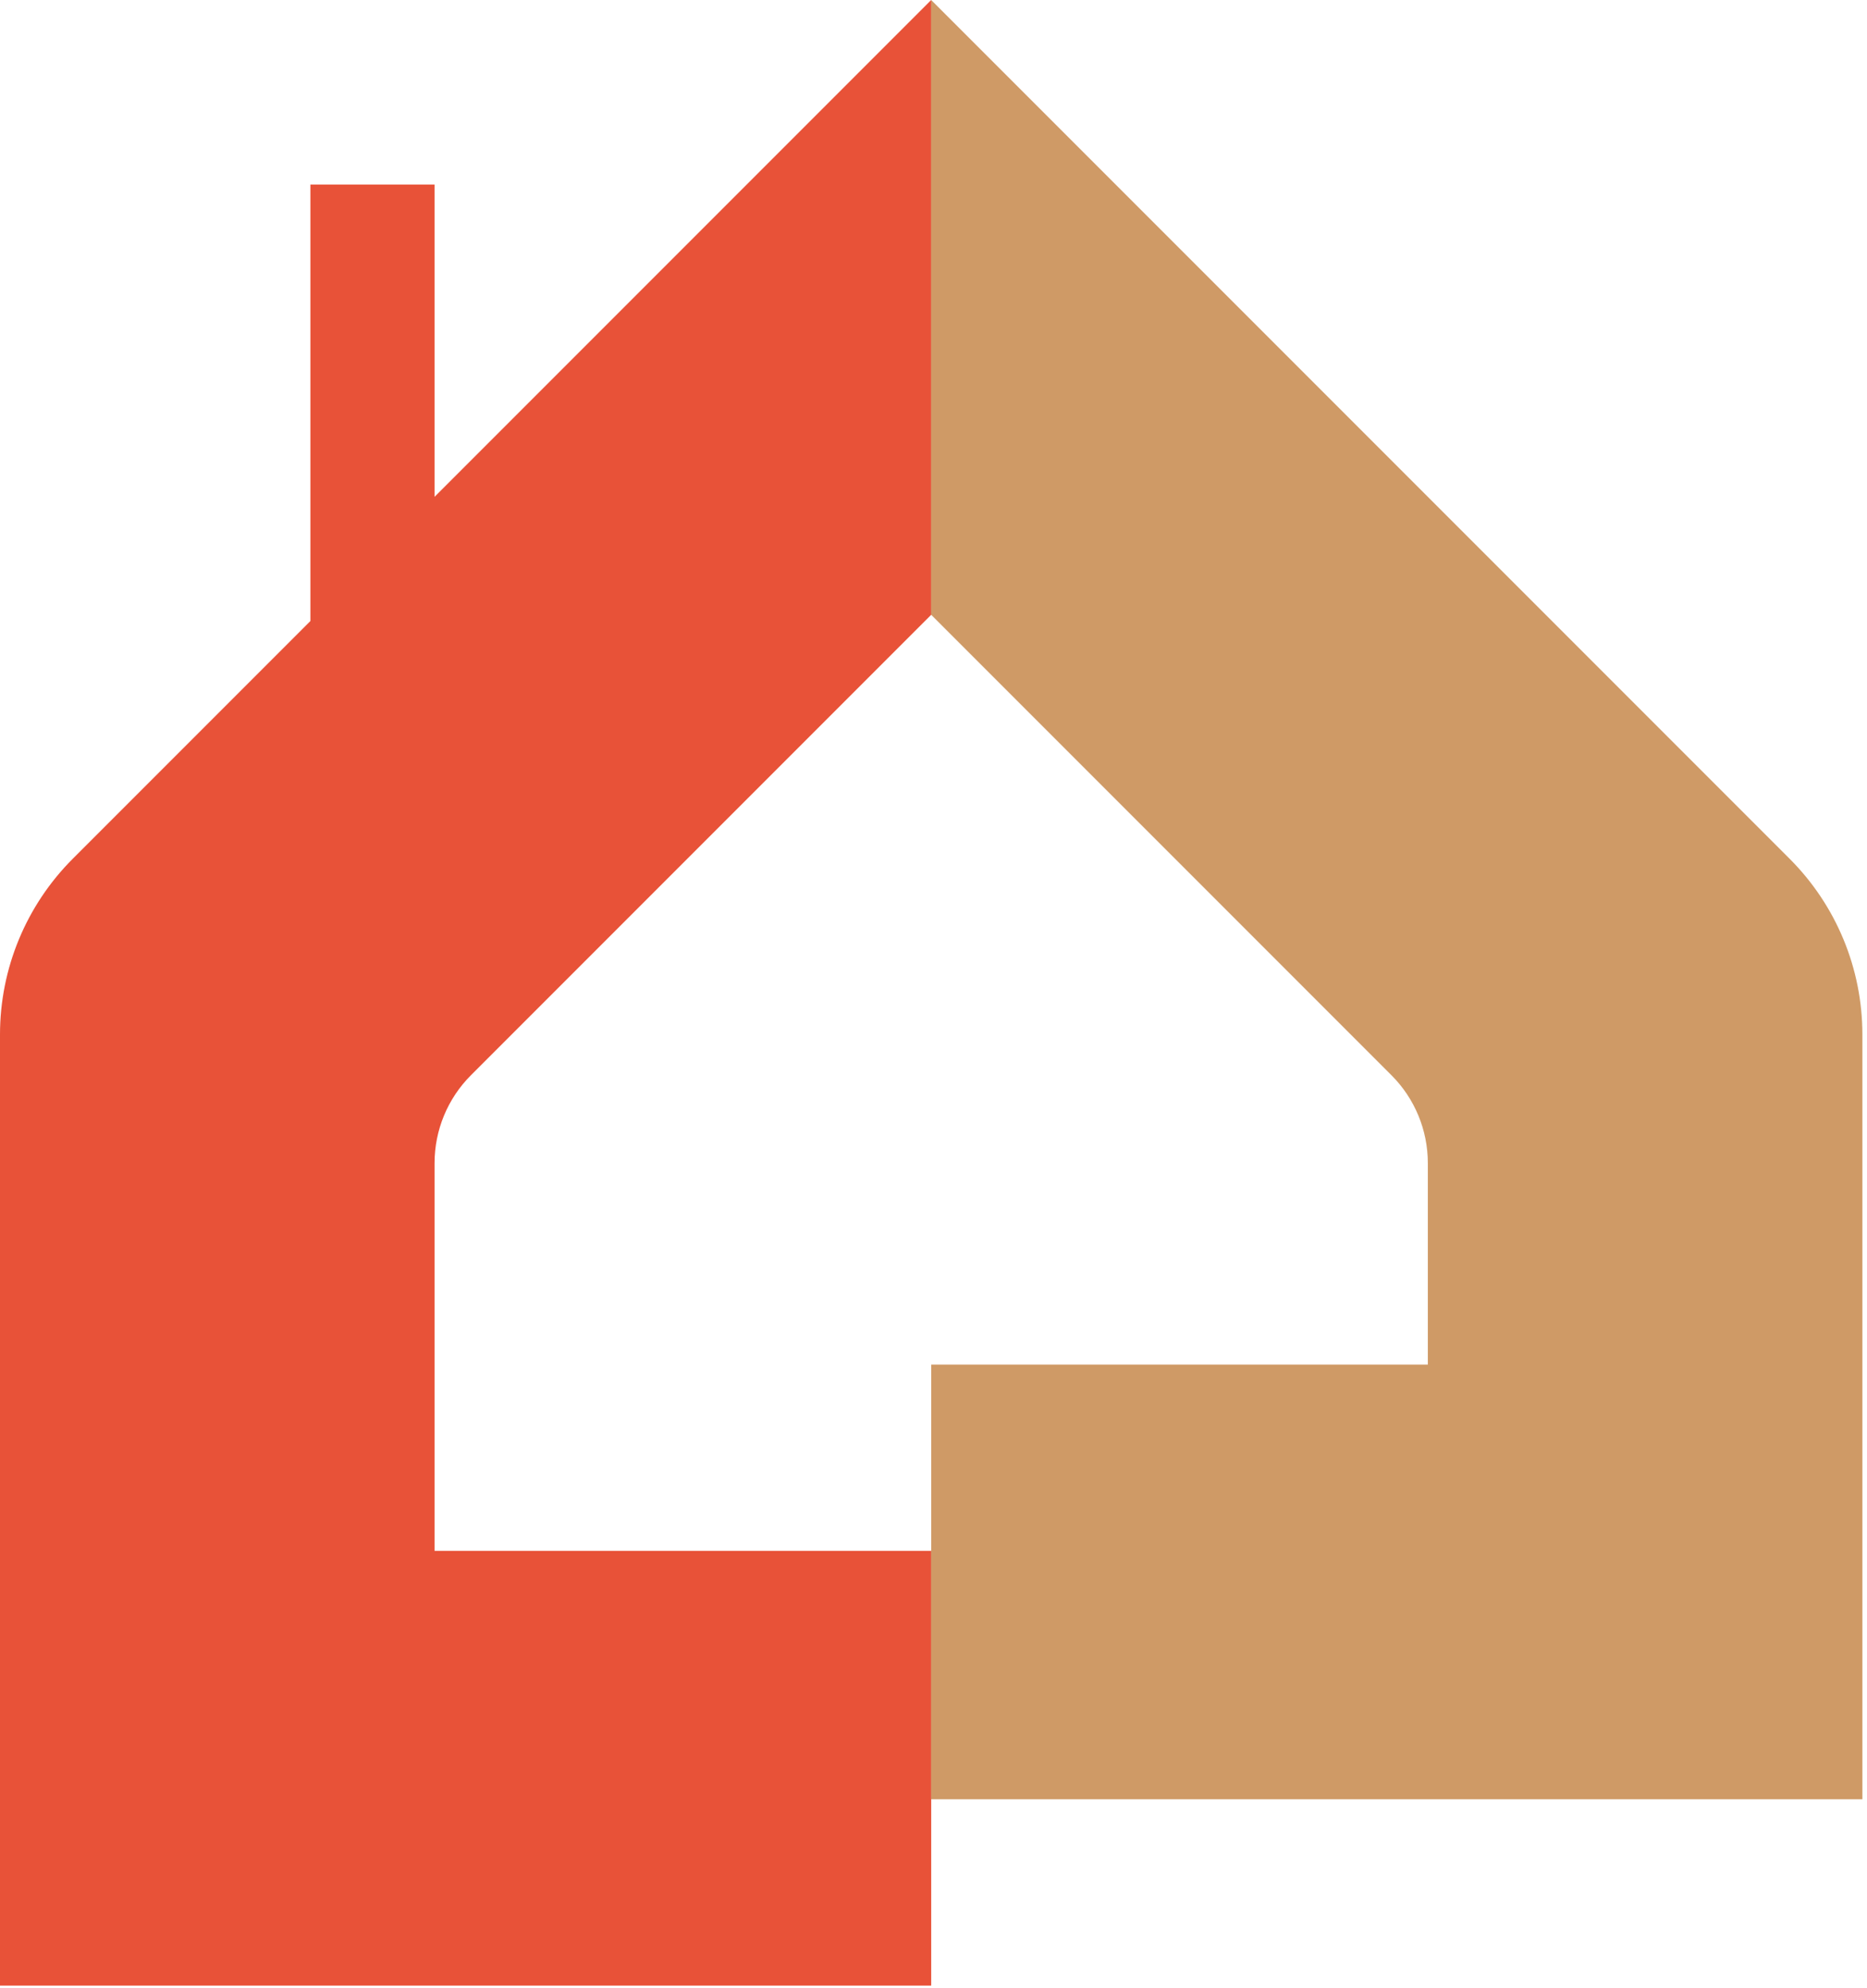 <svg width="341" height="363" viewBox="0 0 341 363" fill="none" xmlns="http://www.w3.org/2000/svg">
<path d="M86.012 196.313L170.079 112.246V0.001L79.371 90.709V33.703H56.693V113.386L13.283 156.795C4.777 165.302 0 176.838 0 188.866V362.521H170.079V283.151H79.371V212.347C79.371 206.334 81.76 200.565 86.012 196.313Z" fill="#E85238"/>
<path d="M326.874 156.796L170.078 -0V112.246L254.145 196.313C258.398 200.565 260.787 206.333 260.787 212.348V249.136H170.078V328.505H340.157V188.866C340.157 176.837 335.379 165.302 326.874 156.796Z" fill="#CF9A66"/>
</svg>
